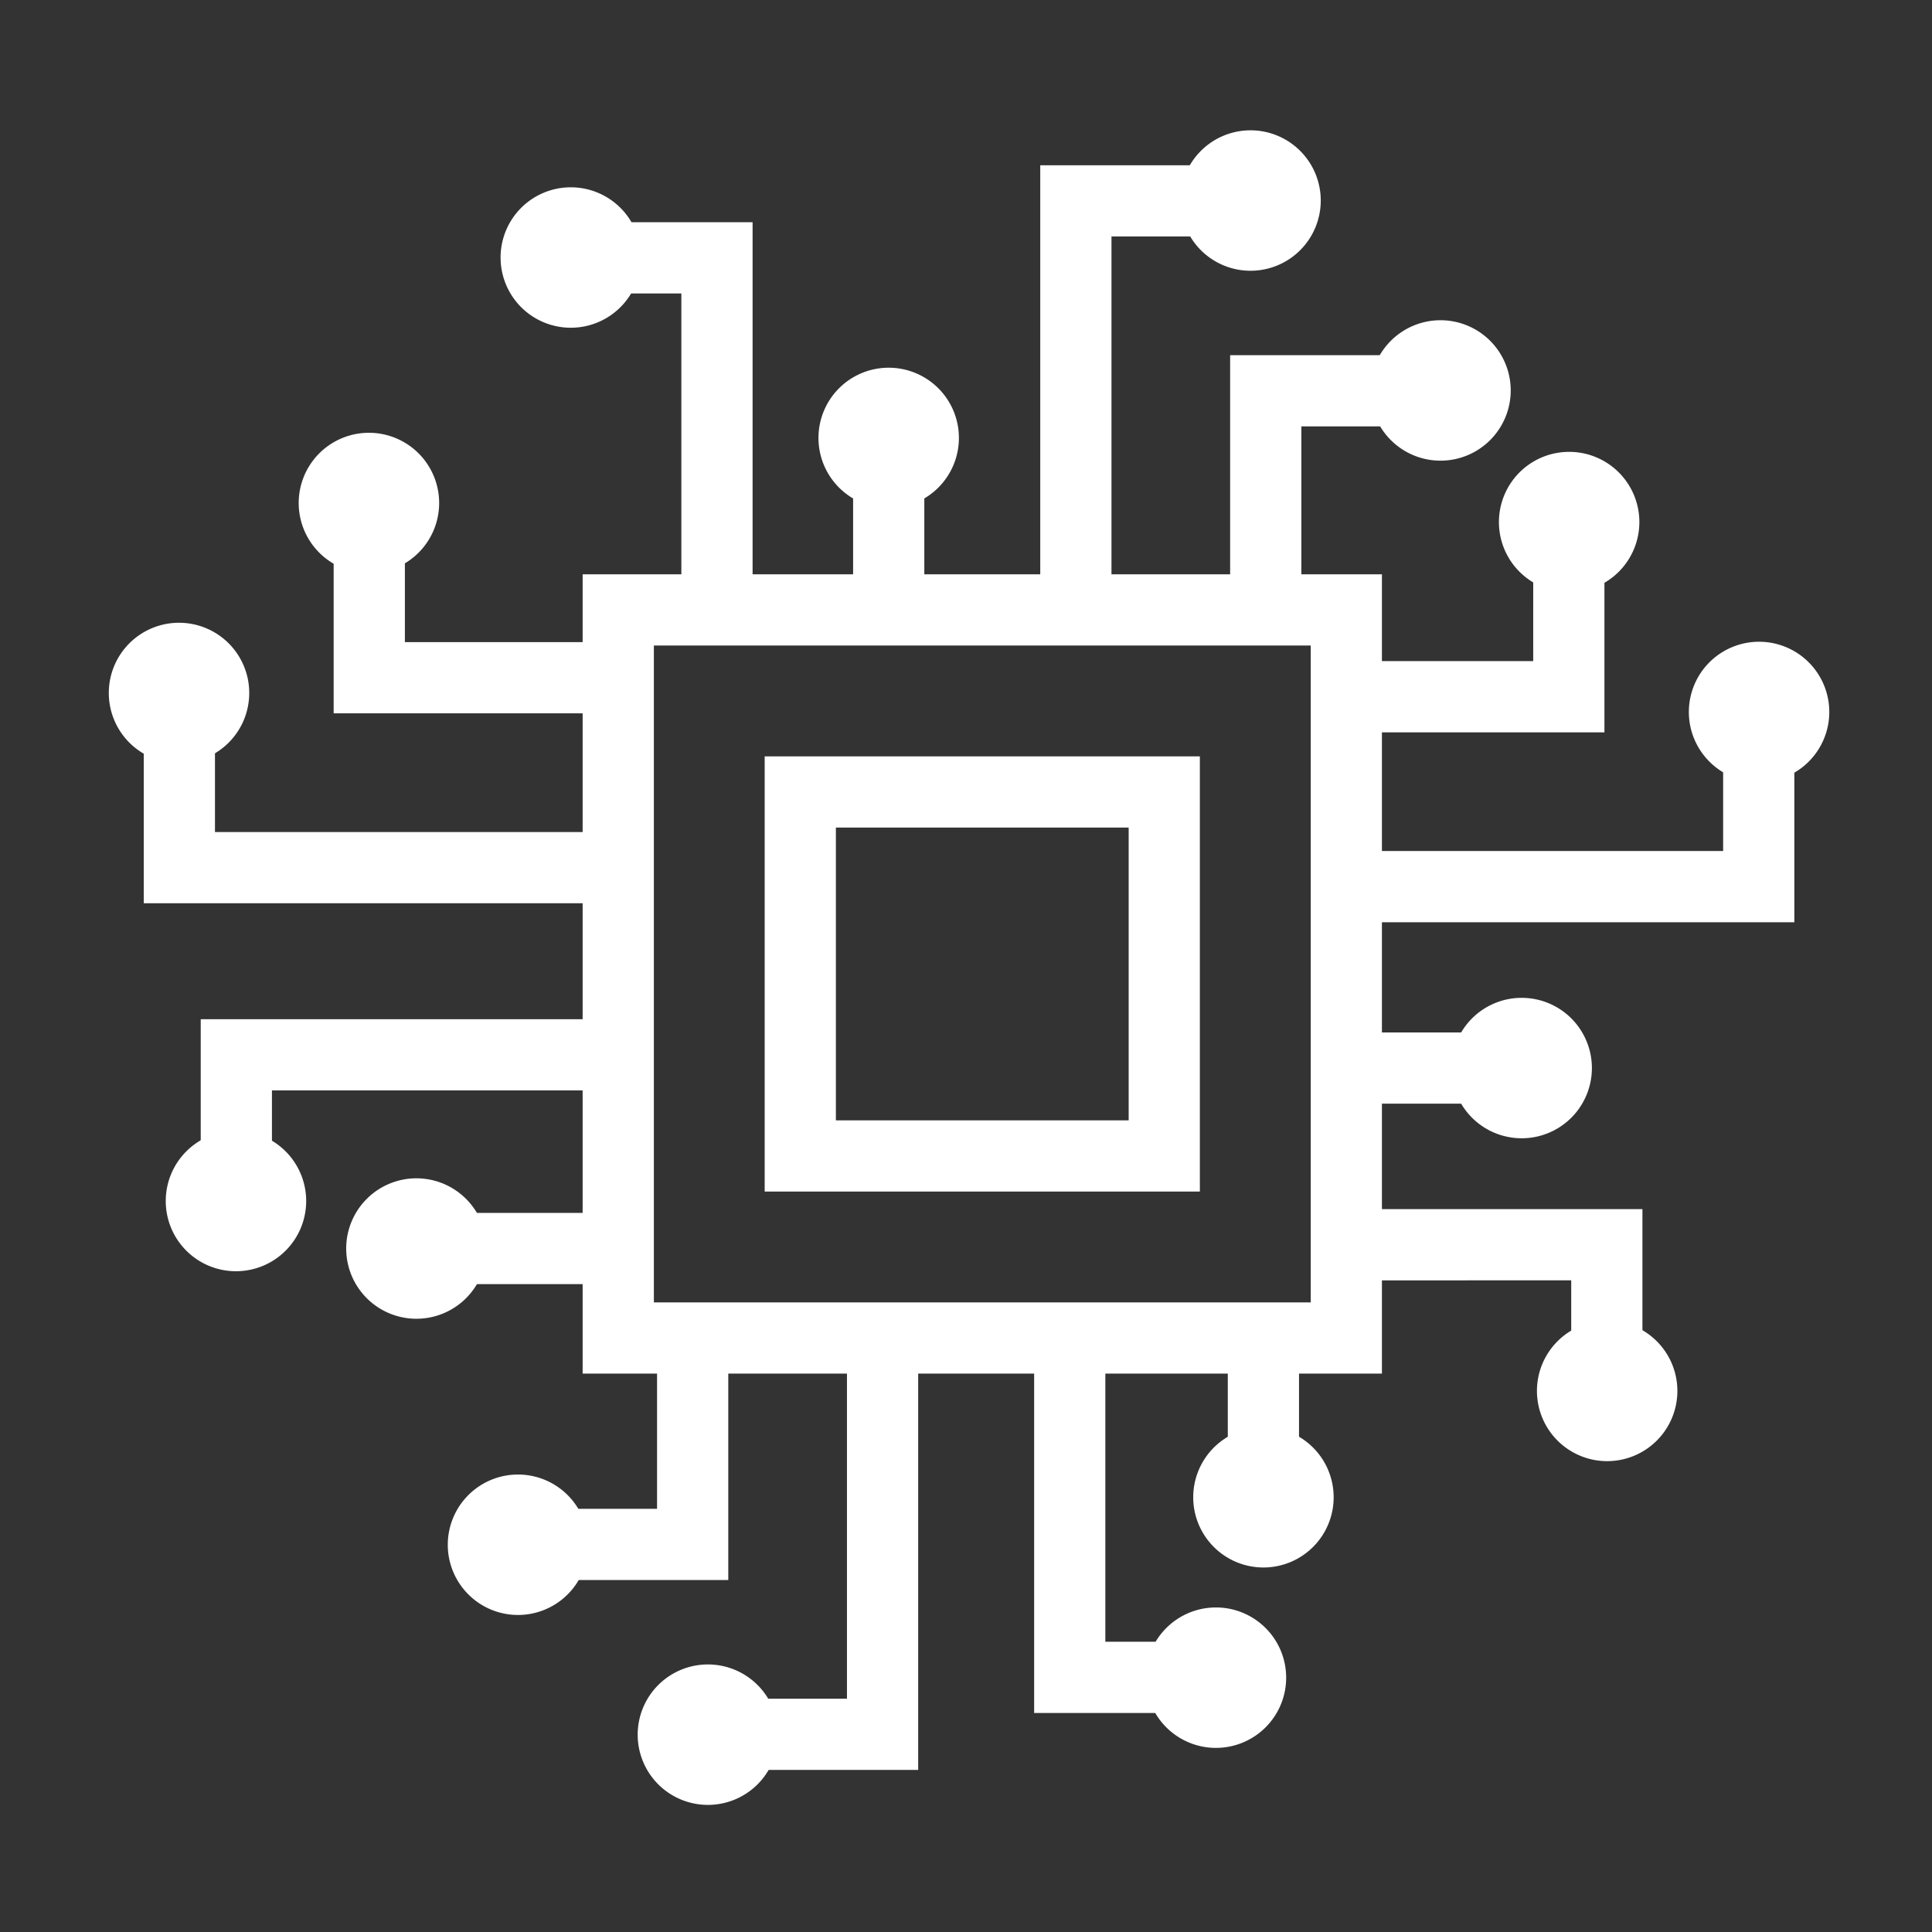 <svg xmlns="http://www.w3.org/2000/svg" xmlns:xlink="http://www.w3.org/1999/xlink" width="250" height="250" viewBox="0 0 250 250">
  <rect x="0" y="0" width="250" height="250" fill="#333333" stroke="none"/>
  <defs>
    <clipPath id="clip-TECHNOLOGY">
      <rect width="250" height="250"/>
    </clipPath>
  </defs>
  <g id="TECHNOLOGY" clip-path="url(#clip-TECHNOLOGY)">
    <g id="Group_272" data-name="Group 272" transform="translate(1163.126 -13626.137)">
      <path id="Path_563" data-name="Path 563" d="M260.64,189.05H364.067V292.477H260.64Zm9.217,9.215h85v85h-85Z" transform="translate(-1348.373 13511.403)" fill="#fff" fill-rule="evenodd"/>
      <path id="Path_564" data-name="Path 564" d="M302.74,231.15h56.313v56.313H302.74Zm9.215,9.215H349.84V278.25H311.955Z" transform="translate(-1366.917 13492.859)" fill="#fff" fill-rule="evenodd"/>
      <path id="Path_565" data-name="Path 565" d="M267.21,365.293v-4.608h9.217v34.1H253.694V385.57H267.21Z" transform="translate(-1345.314 13435.806)" fill="#fff"/>
      <path id="Path_566" data-name="Path 566" d="M247.626,406.318a9.086,9.086,0,1,1-9.086-9.086,9.085,9.085,0,0,1,9.086,9.086" transform="translate(-1334.637 13419.709)" fill="#fff"/>
      <path id="Path_567" data-name="Path 567" d="M379.494,402.771H384.1v9.217H365.055v-51.3h9.215v42.086Z" transform="translate(-1394.364 13435.806)" fill="#fff"/>
      <path id="Path_568" data-name="Path 568" d="M390.86,437.058a9.086,9.086,0,1,0,9.086-9.086,9.087,9.087,0,0,0-9.086,9.086" transform="translate(-1405.729 13406.169)" fill="#fff"/>
      <path id="Path_569" data-name="Path 569" d="M311.13,365.293v-4.608h9.215V419.36H297.614v-9.217H311.13Z" transform="translate(-1364.659 13435.806)" fill="#fff"/>
      <path id="Path_570" data-name="Path 570" d="M291.544,450.238a9.087,9.087,0,1,1-9.086-9.086,9.085,9.085,0,0,1,9.086,9.086" transform="translate(-1353.98 13400.364)" fill="#fff"/>
      <path id="Path_571" data-name="Path 571" d="M419.056,384.031v4.608h-9.215V360.683h9.215Z" transform="translate(-1414.09 13435.807)" fill="#fff"/>
      <path id="Path_572" data-name="Path 572" d="M420.016,395.338a9.086,9.086,0,1,1-9.086-9.086,9.085,9.085,0,0,1,9.086,9.086" transform="translate(-1410.567 13424.545)" fill="#fff"/>
      <path id="Path_573" data-name="Path 573" d="M419.6,167.865v4.608h-9.217v-34.1h22.734v9.215H419.6Z" transform="translate(-1414.33 13533.725)" fill="#fff"/>
      <path id="Path_574" data-name="Path 574" d="M442.79,139.378a9.086,9.086,0,1,1,9.086,9.086,9.085,9.085,0,0,1-9.086-9.086" transform="translate(-1428.602 13537.283)" fill="#fff"/>
      <path id="Path_575" data-name="Path 575" d="M270.513,116.844h-4.608v-9.217h19.046v51.3h-9.217V116.844Z" transform="translate(-1350.693 13547.266)" fill="#fff"/>
      <path id="Path_576" data-name="Path 576" d="M259.836,108.636a9.086,9.086,0,1,0-9.086,9.086,9.087,9.087,0,0,0,9.086-9.086" transform="translate(-1340.015 13550.824)" fill="#fff"/>
      <path id="Path_577" data-name="Path 577" d="M375.684,148.521v4.608h-9.217V94.454H389.2v9.217H375.684Z" transform="translate(-1394.985 13553.068)" fill="#fff"/>
      <path id="Path_578" data-name="Path 578" d="M398.86,95.458a9.086,9.086,0,1,1,9.086,9.086,9.085,9.085,0,0,1-9.086-9.086" transform="translate(-1409.253 13556.628)" fill="#fff"/>
      <path id="Path_579" data-name="Path 579" d="M323.19,153.963v-4.608h9.215v27.955H323.19Z" transform="translate(-1375.924 13528.887)" fill="#fff"/>
      <path id="Path_580" data-name="Path 580" d="M315.18,150.358a9.086,9.086,0,1,1,9.086,9.086,9.085,9.085,0,0,1-9.086-9.086" transform="translate(-1372.396 13532.447)" fill="#fff"/>
      <path id="Path_581" data-name="Path 581" d="M232.555,194.09h4.608v9.215h-34.1V180.574h9.217V194.09Z" transform="translate(-1323.014 13515.137)" fill="#fff"/>
      <path id="Path_582" data-name="Path 582" d="M204.068,174.5a9.087,9.087,0,1,1,9.086-9.088,9.087,9.087,0,0,1-9.086,9.088" transform="translate(-1319.454 13525.814)" fill="#fff"/>
      <path id="Path_583" data-name="Path 583" d="M181.536,306.376v4.61h-9.215V291.939h51.3v9.215H181.536Z" transform="translate(-1309.473 13466.085)" fill="#fff"/>
      <path id="Path_584" data-name="Path 584" d="M173.318,317.74a9.086,9.086,0,1,0,9.086,9.086,9.085,9.085,0,0,0-9.086-9.086" transform="translate(-1305.91 13454.722)" fill="#fff"/>
      <path id="Path_585" data-name="Path 585" d="M213.211,238.009h4.608v9.215H159.144V224.49h9.215v13.519Z" transform="translate(-1303.669 13495.793)" fill="#fff"/>
      <path id="Path_586" data-name="Path 586" d="M160.148,218.426a9.086,9.086,0,1,1,9.086-9.086,9.085,9.085,0,0,1-9.086,9.086" transform="translate(-1300.109 13506.468)" fill="#fff"/>
      <path id="Path_587" data-name="Path 587" d="M218.651,345.946h-4.61v-9.215H242v9.215Z" transform="translate(-1327.849 13446.356)" fill="#fff"/>
      <path id="Path_588" data-name="Path 588" d="M215.048,346.9a9.086,9.086,0,1,1,9.086-9.086,9.085,9.085,0,0,1-9.086,9.086" transform="translate(-1324.29 13449.883)" fill="#fff"/>
      <path id="Path_589" data-name="Path 589" d="M460.884,189.573v-4.608H470.1V207.7H436v-9.217h24.882Z" transform="translate(-1425.612 13513.202)" fill="#fff"/>
      <path id="Path_590" data-name="Path 590" d="M481.628,178.9a9.086,9.086,0,1,0-9.086-9.086,9.085,9.085,0,0,0,9.086,9.086" transform="translate(-1441.707 13523.879)" fill="#fff"/>
      <path id="Path_591" data-name="Path 591" d="M440.6,345.074H436v-9.217h39.013V354.9h-9.215v-9.829Z" transform="translate(-1425.609 13446.741)" fill="#fff"/>
      <path id="Path_592" data-name="Path 592" d="M490.418,361.66a9.086,9.086,0,1,1-9.086,9.086,9.085,9.085,0,0,1,9.086-9.086" transform="translate(-1445.578 13435.376)" fill="#fff"/>
      <path id="Path_593" data-name="Path 593" d="M485.458,233.493v-4.608h9.215v22.734H436V242.4h49.459Z" transform="translate(-1425.611 13493.857)" fill="#fff"/>
      <path id="Path_594" data-name="Path 594" d="M525.548,222.816a9.086,9.086,0,1,0-9.086-9.086,9.085,9.085,0,0,0,9.086,9.086" transform="translate(-1461.051 13504.535)" fill="#fff"/>
      <path id="Path_595" data-name="Path 595" d="M459.343,295h4.61v9.215H436V295Z" transform="translate(-1425.61 13464.736)" fill="#fff"/>
      <path id="Path_596" data-name="Path 596" d="M470.648,305.166a9.086,9.086,0,1,0-9.086-9.086,9.085,9.085,0,0,0,9.086,9.086" transform="translate(-1436.87 13468.263)" fill="#fff"/>
    </g>
  </g>
</svg>
